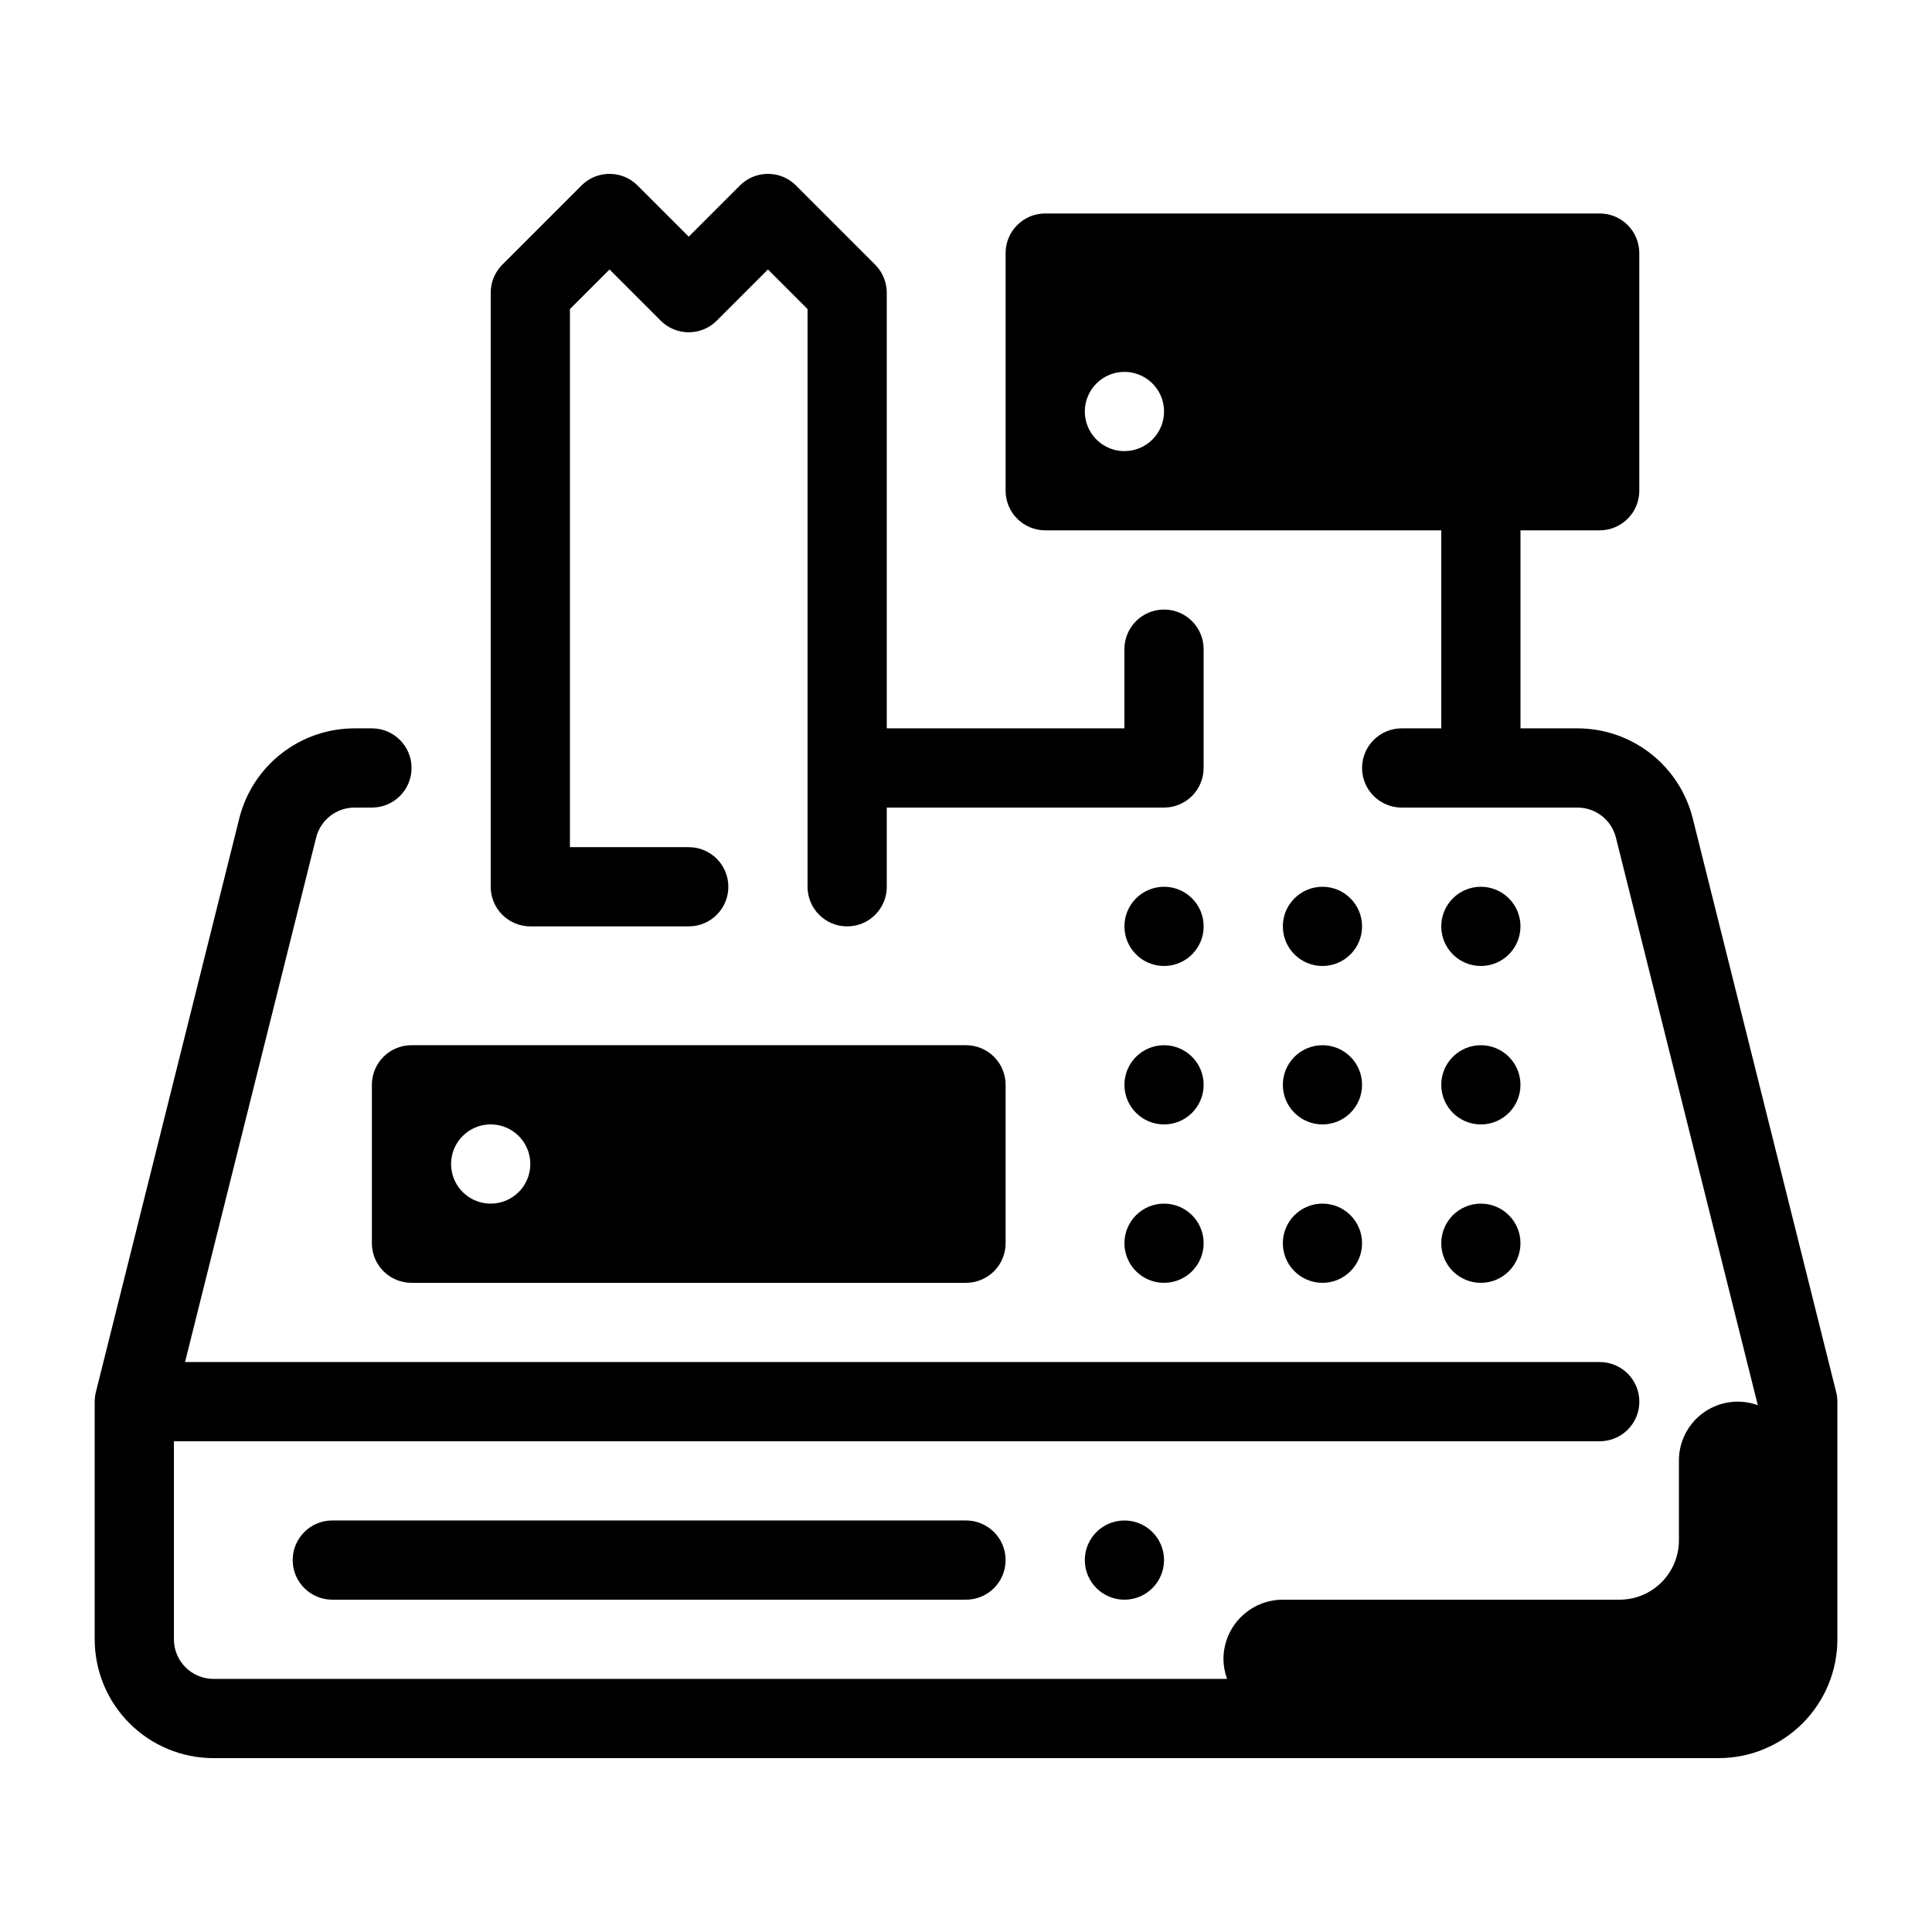 <?xml version="1.0" encoding="UTF-8"?>
<!-- Uploaded to: SVG Repo, www.svgrepo.com, Generator: SVG Repo Mixer Tools -->
<svg fill="#000000" width="800px" height="800px" version="1.1" viewBox="144 144 512 512" xmlns="http://www.w3.org/2000/svg">
 <g>
  <path d="m462.98 473.47c0 5.793-4.699 10.492-10.496 10.492s-10.496-4.699-10.496-10.492c0-5.797 4.699-10.496 10.496-10.496s10.496 4.699 10.496 10.496"/>
  <path d="m504.96 473.47c0 5.793-4.699 10.492-10.496 10.492-5.797 0-10.496-4.699-10.496-10.492 0-5.797 4.699-10.496 10.496-10.496 5.797 0 10.496 4.699 10.496 10.496"/>
  <path d="m546.94 473.47c0 5.793-4.699 10.492-10.496 10.492-5.797 0-10.496-4.699-10.496-10.492 0-5.797 4.699-10.496 10.496-10.496 5.797 0 10.496 4.699 10.496 10.496"/>
  <path d="m462.98 431.49c0 5.797-4.699 10.496-10.496 10.496s-10.496-4.699-10.496-10.496 4.699-10.496 10.496-10.496 10.496 4.699 10.496 10.496"/>
  <path d="m504.96 431.49c0 5.797-4.699 10.496-10.496 10.496-5.797 0-10.496-4.699-10.496-10.496s4.699-10.496 10.496-10.496c5.797 0 10.496 4.699 10.496 10.496"/>
  <path d="m546.94 431.49c0 5.797-4.699 10.496-10.496 10.496-5.797 0-10.496-4.699-10.496-10.496s4.699-10.496 10.496-10.496c5.797 0 10.496 4.699 10.496 10.496"/>
  <path d="m462.98 389.5c0 5.797-4.699 10.496-10.496 10.496s-10.496-4.699-10.496-10.496 4.699-10.496 10.496-10.496 10.496 4.699 10.496 10.496"/>
  <path d="m504.96 389.5c0 5.797-4.699 10.496-10.496 10.496-5.797 0-10.496-4.699-10.496-10.496s4.699-10.496 10.496-10.496c5.797 0 10.496 4.699 10.496 10.496"/>
  <path d="m546.94 389.5c0 5.797-4.699 10.496-10.496 10.496-5.797 0-10.496-4.699-10.496-10.496s4.699-10.496 10.496-10.496c5.797 0 10.496 4.699 10.496 10.496"/>
  <path d="m630.6 512.91-38.008-152.04c-1.703-6.816-5.637-12.863-11.172-17.184-5.539-4.32-12.359-6.668-19.383-6.664h-15.094v-52.48h20.992c2.785 0 5.453-1.105 7.422-3.074s3.074-4.641 3.074-7.422v-62.977c0-2.785-1.105-5.453-3.074-7.422s-4.637-3.074-7.422-3.074h-146.94c-5.797 0-10.496 4.699-10.496 10.496v62.977c0 2.781 1.105 5.453 3.074 7.422s4.637 3.074 7.422 3.074h104.96v52.48h-10.496c-5.797 0-10.496 4.699-10.496 10.496s4.699 10.496 10.496 10.496h46.582c4.824-0.004 9.027 3.277 10.191 7.953l37.605 150.42 0.004 0.004c-4.805-1.746-10.16-1.027-14.332 1.93-4.172 2.953-6.629 7.766-6.578 12.879v20.992c0 4.176-1.656 8.18-4.609 11.133s-6.957 4.609-11.133 4.609h-89.219c-4.172 0-8.18 1.66-11.129 4.613-2.953 2.953-4.613 6.957-4.613 11.133 0.016 1.793 0.344 3.566 0.965 5.246h-268.61c-5.797 0-10.496-4.699-10.496-10.496v-52.48h377.86c5.797 0 10.496-4.699 10.496-10.496s-4.699-10.496-10.496-10.496h-374.91l34.742-138.99c1.168-4.676 5.371-7.957 10.191-7.953h4.598c5.797 0 10.496-4.699 10.496-10.496s-4.699-10.496-10.496-10.496h-4.598c-7.023-0.004-13.844 2.344-19.383 6.664-5.535 4.32-9.469 10.367-11.172 17.184l-38.004 152.04c-0.211 0.832-0.316 1.688-0.316 2.547v62.977c0 8.352 3.316 16.363 9.223 22.266 5.906 5.906 13.914 9.223 22.266 9.223h398.85c8.352 0 16.363-3.316 22.266-9.223 5.906-5.902 9.223-13.914 9.223-22.266v-62.977c0-0.859-0.105-1.715-0.312-2.547zm-188.61-249.36c-4.246 0-8.074-2.559-9.699-6.481-1.625-3.922-0.727-8.438 2.277-11.438 3-3.004 7.516-3.902 11.438-2.277s6.481 5.453 6.481 9.699c0 2.781-1.109 5.453-3.074 7.422-1.969 1.969-4.641 3.074-7.422 3.074z"/>
  <path d="m253.05 420.99c-5.797 0-10.496 4.699-10.496 10.496v41.984c0 2.781 1.105 5.453 3.074 7.418 1.969 1.969 4.637 3.074 7.422 3.074h146.95c2.781 0 5.453-1.105 7.422-3.074 1.969-1.965 3.074-4.637 3.074-7.418v-41.984c0-2.785-1.105-5.457-3.074-7.422-1.969-1.969-4.641-3.074-7.422-3.074zm20.992 41.984c-4.246 0-8.074-2.559-9.699-6.481s-0.727-8.438 2.277-11.438c3-3.004 7.516-3.902 11.438-2.277s6.481 5.453 6.481 9.699c0 2.781-1.105 5.453-3.074 7.422-1.969 1.965-4.641 3.074-7.422 3.074z"/>
  <path d="m232.06 546.94c-5.797 0-10.496 4.699-10.496 10.496s4.699 10.496 10.496 10.496h167.94c5.797 0 10.496-4.699 10.496-10.496s-4.699-10.496-10.496-10.496z"/>
  <path d="m452.48 557.44c0 5.797-4.699 10.496-10.496 10.496s-10.496-4.699-10.496-10.496 4.699-10.496 10.496-10.496 10.496 4.699 10.496 10.496"/>
  <path d="m284.54 389.5h41.984c5.797 0 10.496-4.699 10.496-10.496 0-5.797-4.699-10.496-10.496-10.496h-31.488v-142.6l10.496-10.496 13.57 13.57v0.004c4.098 4.098 10.742 4.098 14.84 0l13.574-13.574 10.496 10.496v153.1c0 5.797 4.699 10.496 10.496 10.496s10.496-4.699 10.496-10.496v-20.992h73.473c2.781 0 5.453-1.105 7.422-3.074 1.965-1.969 3.074-4.641 3.074-7.422v-31.488c0-5.797-4.699-10.496-10.496-10.496s-10.496 4.699-10.496 10.496v20.992h-62.977v-115.46c-0.004-2.785-1.109-5.453-3.078-7.422l-20.992-20.992c-4.098-4.098-10.742-4.098-14.84 0l-13.57 13.57-13.574-13.57c-4.098-4.098-10.742-4.098-14.84 0l-20.992 20.992c-1.969 1.969-3.074 4.637-3.074 7.422v157.44c0 2.781 1.105 5.453 3.074 7.422s4.637 3.074 7.422 3.074z"/>
 </g>
</svg>